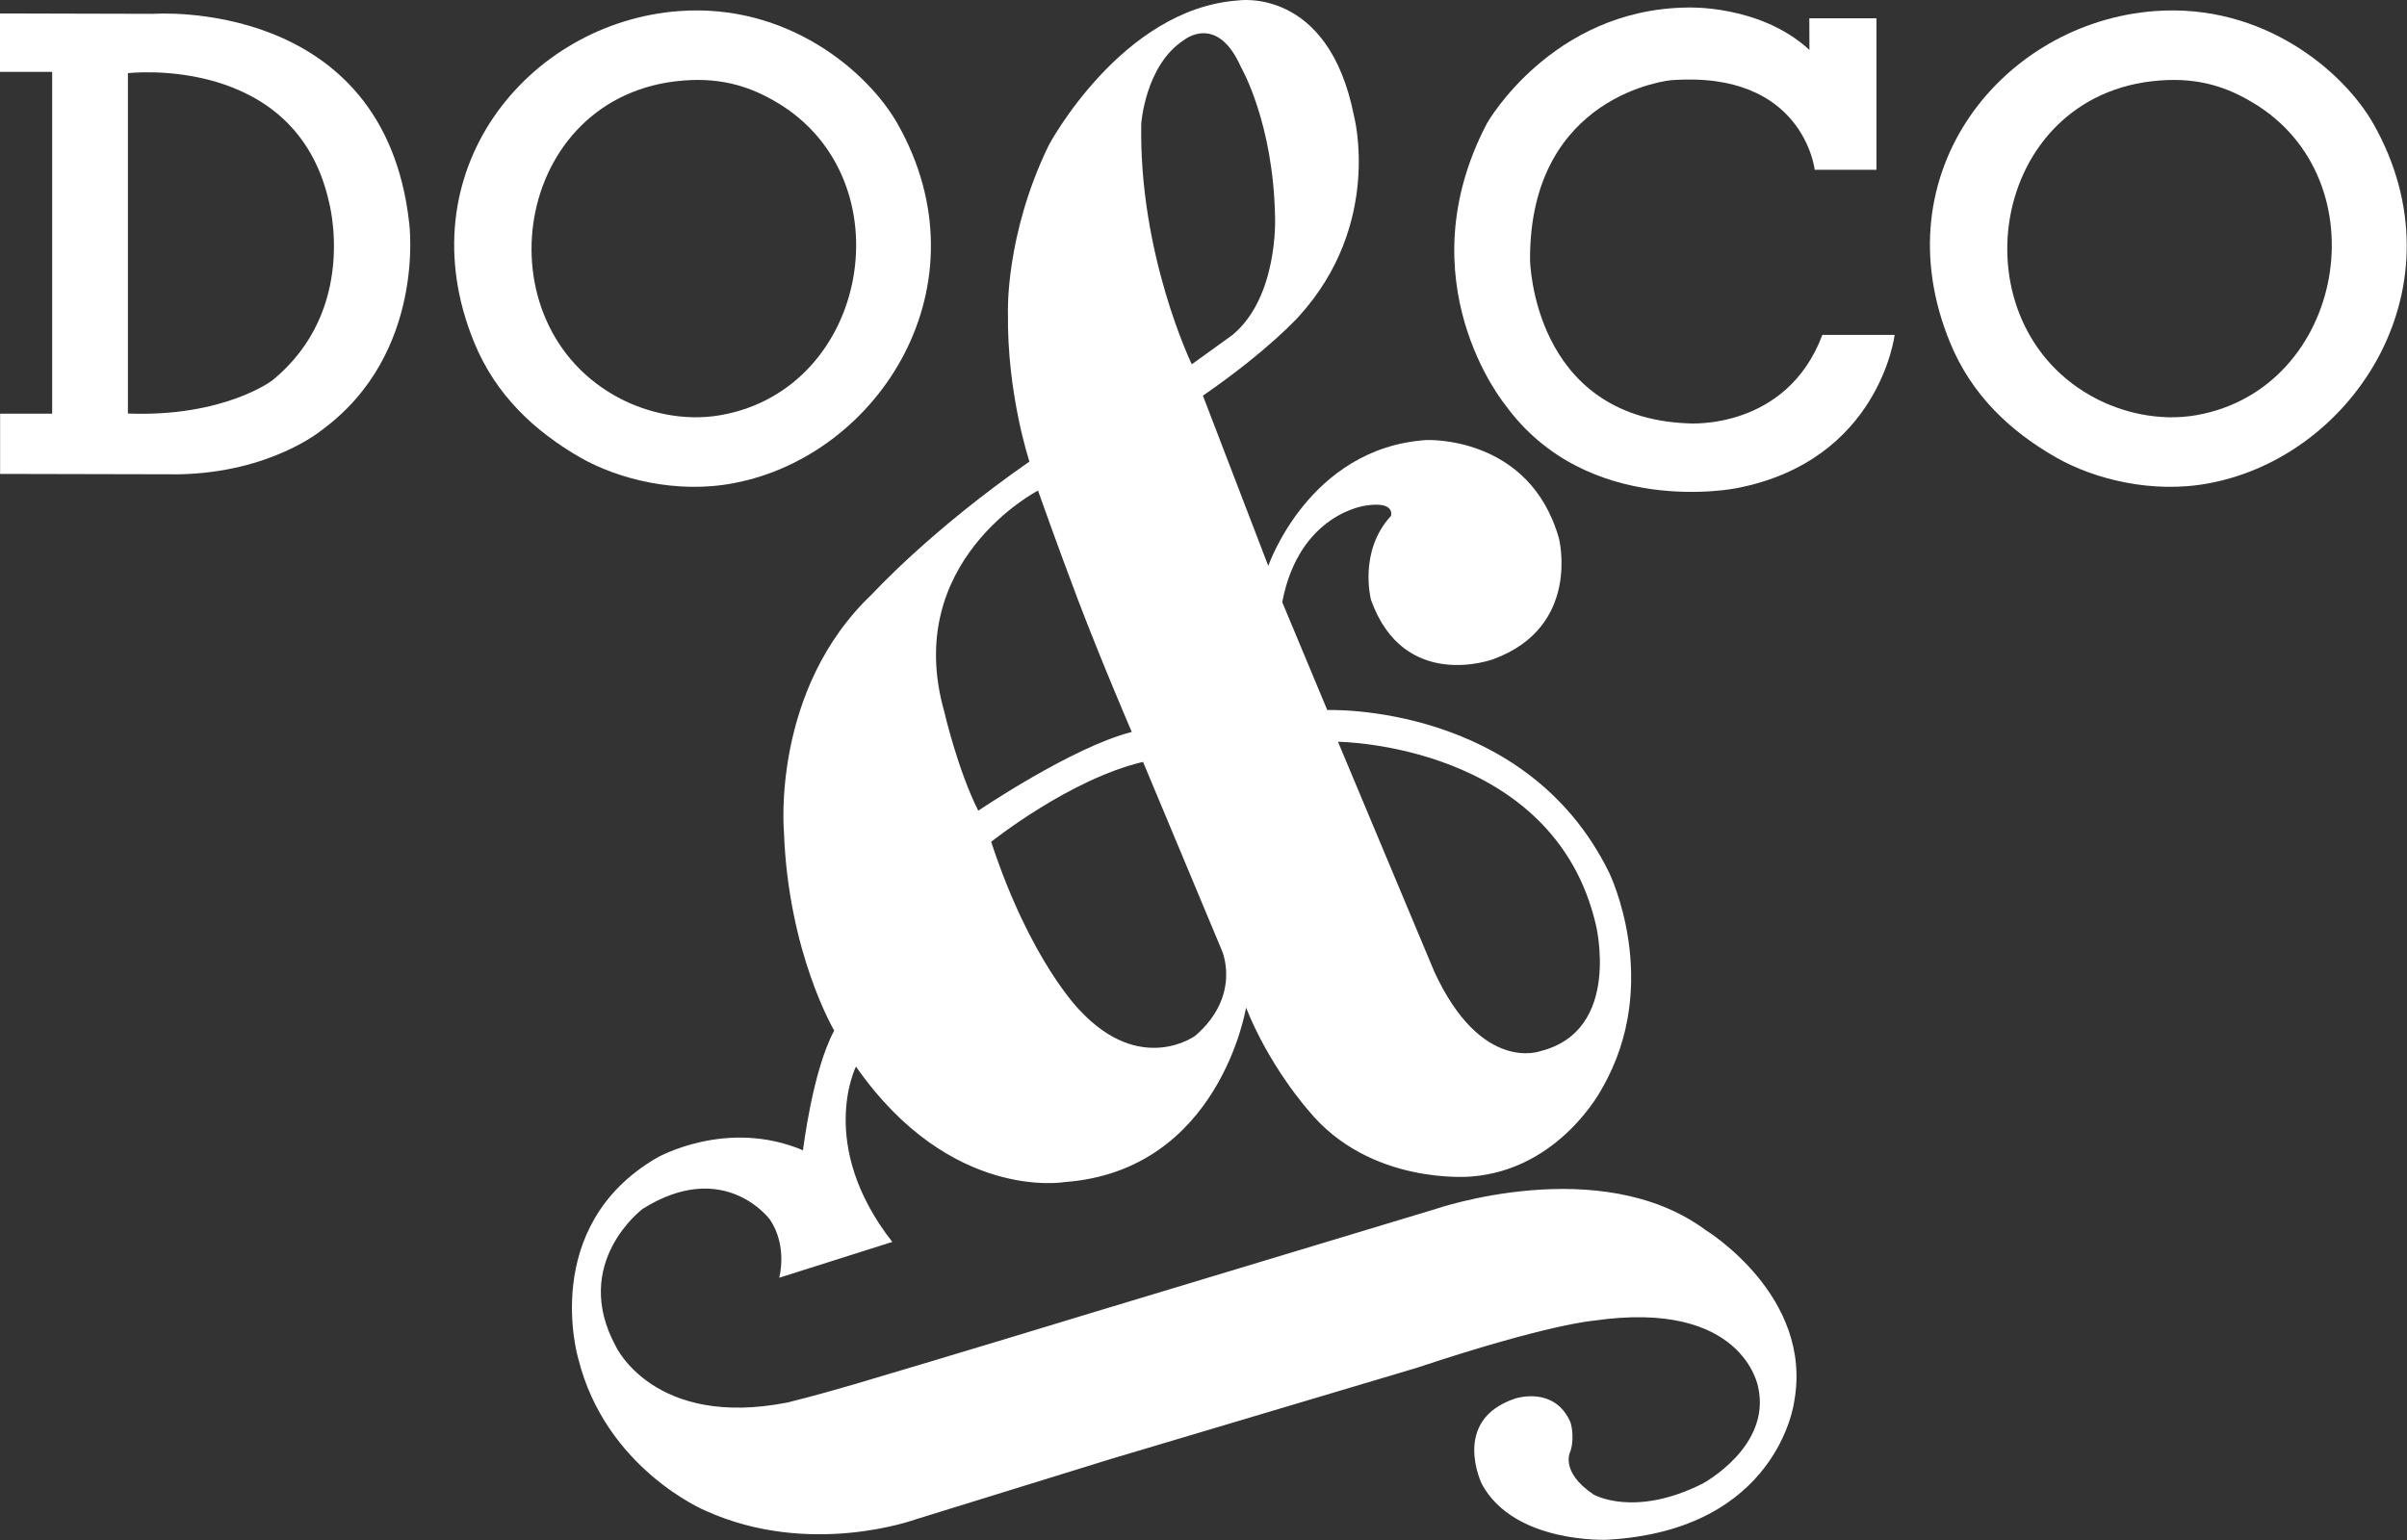 <?xml version="1.0" encoding="UTF-8"?>
<svg version="1.1" viewBox="0 0 200 128" xmlns="http://www.w3.org/2000/svg">
<rect x="0" y="0" width="200" height="128" fill="#333333" stroke="none"/>
<g transform="matrix(1.063 0 0 1.091 -6.242 -5.494)" fill="#fff">
	<path d="m147.3 6.43h5.25v11.54h-4.83s-0.86-7.6-11.25-6.82c0 0-11.04 1.02-11 13.67 0 0 0.17 12.02 12.37 12.47 0 0 7.66 0.57 10.48-6.74h5.65s-1.19 9.59-12.37 11.68c0 0-11.66 2.32-18.1-6.39 0 0-7.88-9.37-1.39-21.42 0 0 5.04-8.67 15.63-8.81 0 0 5.7-0.25 9.57 3.23"/>
	<path d="m37.86 22.05c-1.95-17.26-19.99-15.96-19.99-15.96l-12-0.03v4.45h4.08v26.04h-4.07v4.59l13.97 0.03c7.22-0.13 11.19-3.38 11.19-3.38 8.16-5.84 6.82-15.74 6.82-15.74m-10.71 11.97s-3.77 2.8-11.28 2.52v-25.93s13.09-1.51 15.71 9.78c-0.01-0.01 2.37 8.23-4.43 13.63z"/>
	<path d="m191.4 14.48c-2.32-3.99-8.6-9.22-17.1-8.6-11.83 0.86-21.47 12.27-16 25.25 1.67 3.98 4.68 6.76 8.35 8.79 2.88 1.59 7.45 2.77 11.96 1.92 11.36-2.11 19.9-15.09 12.79-27.36m-13.82 22.18c-3.01 0.52-5.87-0.26-7.81-1.23-11.19-5.6-8.52-23.25 4.89-24.26 3.19-0.25 5.42 0.58 7.3 1.68 10.12 5.86 7.22 21.8-4.38 23.81z"/>
	<path d="m76.04 14.48c-2.32-3.99-8.6-9.22-17.1-8.6-11.82 0.86-21.46 12.27-16 25.25 1.67 3.98 4.7 6.76 8.34 8.79 2.88 1.59 7.45 2.77 11.97 1.92 11.36-2.11 19.9-15.09 12.79-27.36m-13.82 22.18c-2.99 0.52-5.87-0.26-7.81-1.23-11.19-5.6-8.5-23.25 4.89-24.26 3.18-0.25 5.42 0.58 7.32 1.68 10.1 5.86 7.23 21.8-4.4 23.81z"/>
	<path d="m139.2 98.75c-8.26-5.96-21.17-1.59-21.17-1.59l-26.48 7.79s-11.72 3.48-18.81 5.52c-3.03 0.87-5.29 1.41-5.29 1.41-10.45 2.01-13.44-4.27-13.44-4.27-3.55-6.37 2.1-10.48 2.1-10.48 6.37-3.89 9.93 0.8 9.93 0.8 1.43 2.04 0.74 4.45 0.74 4.45l8.84-2.73c-5.93-7.39-2.84-13.36-2.84-13.36 7.39 10.33 16.31 8.8 16.31 8.8 12.13-0.87 14.18-13.29 14.18-13.29 1.85 4.52 4.84 7.79 4.84 7.79 4.82 5.8 12.75 5.08 12.75 5.08 6.96-0.52 10.23-6.7 10.23-6.7 4.79-8.07 0.56-16.46 0.56-16.46-6.53-12.97-22.03-12.38-22.03-12.38l-3.52-8.22c1.33-6.79 6.55-7.36 6.55-7.36 2.33-0.35 1.95 0.79 1.95 0.79-2.57 2.71-1.56 6.4-1.56 6.4 2.58 7.04 9.54 4.52 9.54 4.52 6.92-2.46 5.15-9.21 5.15-9.21-2.3-7.88-10.37-7.49-10.37-7.49-9.19 0.6-12.35 9.59-12.35 9.59l-5.11-12.97c5.13-3.45 7.49-6.03 7.49-6.03 6.58-7.04 4.32-15.28 4.32-15.28-2-9.88-9.06-8.8-9.06-8.8-9.12 0.63-14.8 11.03-14.8 11.03-3.42 6.86-3.19 12.79-3.19 12.79-0.08 6.17 1.68 11.31 1.68 11.31-7.77 5.26-12.27 10.07-12.27 10.07-7.94 7.3-6.92 18.14-6.92 18.14 0.34 9.24 3.93 15.14 3.93 15.14-1.7 3.06-2.44 9.12-2.44 9.12-5.98-2.47-11.42 0.57-11.42 0.57-9.22 5.23-6.15 15.29-6.15 15.29 2.15 8.42 9.93 11.59 9.93 11.59 8.18 3.62 16.44 0.67 16.44 0.67l15.29-4.61 23.86-6.93c10.4-3.37 13.86-3.6 13.86-3.6 11.72-1.66 12.85 5.06 12.85 5.06 1.05 4.55-4.35 7.36-4.35 7.36-5.36 2.62-8.52 0.82-8.52 0.82-2.73-1.79-1.78-3.35-1.78-3.35 0.33-1.12-0.02-2.15-0.02-2.15-1.26-2.81-4.31-1.81-4.31-1.81-5.08 1.64-2.61 6.53-2.61 6.53 2.54 4.55 9.79 4.23 9.79 4.23 13.35-0.72 14.61-10.48 14.61-10.48 1.55-8.09-6.91-13.11-6.91-13.11m-8.59-23.29s2.07 8.08-4.31 9.65c0 0-4.61 1.74-8.3-6.02l-7.54-17.54c0-0.01 16.84 0.14 20.15 13.91zm-29.23 1.98s1.58 3.41-2.07 6.5c0 0-4.25 3.05-9.03-1.93 0 0-3.87-3.75-6.93-12.84 0 0 6.11-4.77 11.87-6.09zm-6.3-62.99s0.32-4.47 3.35-6.37c0 0 2.58-2.05 4.44 2.06 0 0 2.56 4.27 2.67 11.51 0 0 0.25 6.05-3.35 8.92l-3.16 2.22c0-0.01-4.14-8.33-3.95-18.34zm-8.07 27.96s1.47 4.06 3.12 8.31c1.92 4.91 4.21 10.08 4.21 10.08-4.64 1.14-12 6-12 6-1.62-3.15-2.65-7.52-2.65-7.52-3.36-11.49 7.32-16.87 7.32-16.87z"/>
</g>
</svg>
